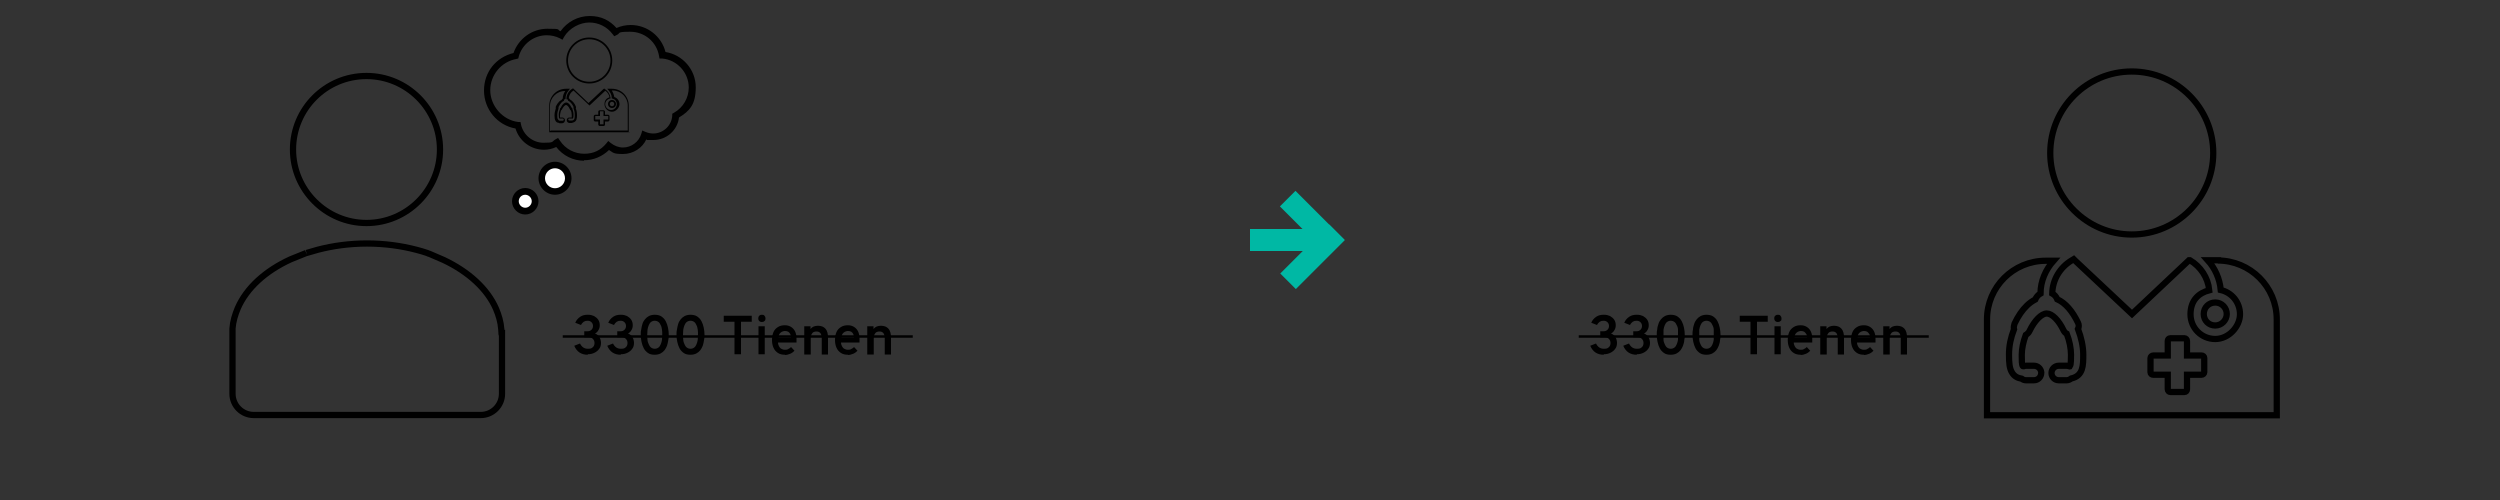 <?xml version="1.0" encoding="UTF-8"?>
<svg xmlns="http://www.w3.org/2000/svg" version="1.1" viewBox="0 0 1000 200">
  <rect x="0" y="0" width="1000" height="200" fill="#333333" stroke="none"/>
  <defs>
    <style>
      .cls-1 {
        fill: #00b8a4;
      }

      .cls-2 {
        isolation: isolate;
      }

      .cls-3 {
        fill: #fff;
      }

      .cls-4, .cls-5 {
        fill: none;
        stroke: #000;
        stroke-miterlimit: 10;
      }

      .cls-5 {
        stroke-width: 2.5px;
      }
    </style>
  </defs>
  <!-- Generator: Adobe Illustrator 28.6.0, SVG Export Plug-In . SVG Version: 1.2.0 Build 709)  -->
  <g>
    <g id="Layer_1">
      <g>
        <path d="M235.7,33.4c-5.1,0-9.2-4.1-9.2-9.2s4.1-9.2,9.2-9.2,9.2,4.1,9.2,9.2-4.1,9.2-9.2,9.2ZM235.7,15.7c-4.7,0-8.5,3.8-8.5,8.5s3.8,8.5,8.5,8.5,8.5-3.8,8.5-8.5-3.8-8.5-8.5-8.5Z"/>
        <path d="M251.8,52.9h-32.1v-10.7c0-3.7,3-6.7,6.7-6.7h1.6l-.5.6c-.8.9-1.3,2.1-1.3,3.3v.2h-.2c-.2,0-.3.3-.4.5h0v.2c-.4.2-.7.4-.9.6-.5.5-.9,1.1-1.3,1.9v.4h0v.2c-.3.9-.5,1.8-.5,2.6s0,1.4.3,1.8c.2.3.4.5.8.5h1.1c.2,0,.4-.2.4-.5h0c0-.3-.2-.4-.4-.4h-1.4c-.1-.2-.2-.6-.2-1.5s.2-1.5.5-2.3h0v-.2s.2-.2.3-.3c.6-1.3,1.4-2.1,2.2-2.1s1.5.8,2.1,2c0,0,.1.2.2.2h.1v.2c.3.8.5,1.7.5,2.4s0,1.2-.2,1.4v.2h-1.5c-.3,0-.4.2-.4.4h0c0,.2.2.4.4.4h1.2c1-.2,1-1,1-2.3s-.2-1.7-.5-2.6h0v-.6c-.6-1.2-1.3-2-2.1-2.4h-.1v-.2c0-.2-.2-.4-.4-.4h-.2v-.3c0-1.6.9-3,2.3-3.9h.1l.2-.2.3.3,5.9,5.6,6-5.6.3-.2.2.2c1.3.8,2.1,2.1,2.3,3.5v.3h-.3c-1,.3-1.8,1.2-1.8,2.3s1,2.3,2.3,2.3,2.3-1,2.3-2.3-.7-2-1.8-2.3h-.2v-.3c0-1.1-.6-2.2-1.3-3l-.5-.6h1.9c3.7,0,6.7,3,6.7,6.7v10.7l.3.2v-.2h0ZM220.4,52.2h30.7v-10c0-3.3-2.7-6-6-6h-.4c.5.8.9,1.7,1,2.6,1.3.4,2.1,1.6,2.1,2.9s-1.4,3-3,3-3-1.4-3-3,.8-2.4,2-2.8c-.2-1.1-.8-2-1.7-2.6l-6.3,5.9-6.4-6c-1.1.7-1.8,1.8-1.9,3.1.2,0,.3.3.5.5.9.5,1.7,1.3,2.3,2.7.1.2.2.5,0,.8.4,1,.5,1.9.5,2.8s0,2.5-1.5,2.9c-.2,0-.4.2-.6.2h-.9c-.6,0-1.1-.5-1.1-1.1h0c0-.7.5-1.1,1.1-1.1h.9v-.9c0-.6-.1-1.4-.4-2-.2,0-.3-.3-.4-.5-.5-1.1-1.1-1.6-1.5-1.6s-1,.6-1.6,1.7c0,.2-.3.4-.4.5-.2.7-.4,1.4-.4,1.9v.9h.9c.6,0,1,.4,1.1,1h0c0,.7-.5,1.3-1.1,1.3h-.9c-.2,0-.4,0-.6-.2-.6,0-1-.4-1.2-.8-.3-.5-.4-1.1-.4-2.1s.2-1.8.5-2.8v-.7c.4-.9.9-1.6,1.4-2.1.2-.2.5-.4.9-.6.1-.2.3-.4.5-.6,0-1.1.4-2.1,1-3h-.1c-3.3,0-6,2.7-6,6v10l.4-.2h0ZM224.2,47.1h0ZM241.4,50.4h-1.5c-.3,0-.6-.3-.6-.6v-1.2h-1.2c-.4,0-.6-.3-.6-.6v-1.5c0-.3.3-.6.6-.6h1.2v-1.2c0-.4.3-.6.6-.6h1.5c.3,0,.6.3.6.6v1.2h1.2c.4,0,.6.3.6.6v1.5c0,.3-.3.6-.6.6h-1.2v1.2c0,.4-.3.6-.6.6ZM240,49.7h1.4v-1.9h1.9v-1.4h-1.9v-1.9h-1.4v1.9h-1.9v1.4h1.9v1.9Z"/>
        <path d="M244.8,43.2c-.9,0-1.6-.7-1.6-1.6s.7-1.6,1.6-1.6,1.6.7,1.6,1.6-.7,1.6-1.6,1.6ZM244.8,40.7c-.5,0-.9.4-.9.9s.4.9.9.9.9-.4.9-.9-.4-.9-.9-.9Z"/>
      </g>
      <g>
        <path class="cls-5" d="M146.6,30.4c-16.3,0-29.4,13.2-29.4,29.4s13.2,29.4,29.4,29.4,29.4-13.2,29.4-29.4-13.2-29.4-29.4-29.4Z"/>
        <path class="cls-5" d="M122.5,101.2l-6.2,2.5c-10.1,4.6-17.7,11.5-21.2,19.6-1.1,2.6-1.9,5.3-2.1,8.1v26.1c0,4.7,3.8,8.5,8.5,8.5h90.8c4.7,0,8.5-3.8,8.5-8.5v-23.6c-.2.1-.2-.6-.2-.9s-.1-1.2-.1-1.4c-.2-2.8-1-5.5-2.1-8.1-3.5-8-11-14.8-20.9-19.5l-5.8-2.5c-.3,0-.5-.2-.8-.3-1.4-.5-2.9-.9-4.4-1.3-6.1-1.6-12.8-2.5-19.7-2.5s-13.6.9-19.7,2.5c-1.5.4-3,.9-4.5,1.3h0"/>
      </g>
      <g>
        <rect class="cls-1" x="500" y="91.6" width="32.3" height="8.8"/>
        <rect class="cls-1" x="520.5" y="75.4" width="8.8" height="27.7" transform="translate(90.6 397.3) rotate(-45)"/>
        <rect class="cls-1" x="511.1" y="98.3" width="27.7" height="8.8" transform="translate(81.2 401.3) rotate(-45)"/>
      </g>
      <g>
        <g>
          <circle class="cls-3" cx="210.1" cy="80.6" r="4.2"/>
          <circle class="cls-3" cx="222" cy="71.3" r="5.5"/>
        </g>
        <g>
          <path d="M210.1,85.8c-2.9,0-5.3-2.4-5.3-5.3s2.4-5.3,5.3-5.3,5.3,2.4,5.3,5.3-2.4,5.3-5.3,5.3ZM210.1,77.9c-1.5,0-2.6,1.2-2.6,2.6s1.2,2.6,2.6,2.6,2.6-1.2,2.6-2.6-1.2-2.6-2.6-2.6Z"/>
          <path d="M222,77.9c-3.6,0-6.6-3-6.6-6.6s3-6.6,6.6-6.6,6.6,3,6.6,6.6-3,6.6-6.6,6.6ZM222,67.3c-2.2,0-4,1.8-4,4s1.8,4,4,4,4-1.8,4-4-1.8-4-4-4Z"/>
          <path d="M233.7,64.3c-4.4,0-8.5-2-11.2-5.5-1.5.7-3.2,1.1-4.9,1.1-5.3,0-9.9-3.5-11.4-8.5-7.3-1.3-12.6-7.7-12.6-15.2s4.9-13.3,11.8-15c2-5.7,7.4-9.7,13.5-9.7s3.6.3,5.3,1c2.7-3.8,7-6.1,11.7-6.1s8,1.8,10.7,4.8c1.8-.8,3.7-1.2,5.7-1.2,6.6,0,12.3,4.5,13.9,10.8,6.9,1.1,12.1,7.1,12.1,14.1s-2.5,9.5-6.7,12.1c-.6,5.1-5,9-10.2,9s-1.9,0-2.8-.4c-1.6,3.6-5.3,6-9.4,6s-3.9-.6-5.6-1.6c-2.7,2.6-6.2,4.1-10,4.1v.2h.1,0ZM223.3,55.3l.7,1c2.2,3.3,5.8,5.2,9.7,5.2s6.6-1.5,8.8-4.1l.8-1,1,.8c1.4,1.1,3.1,1.8,4.9,1.8,3.3,0,6.3-2.2,7.3-5.4l.4-1.4,1.4.6c1,.4,2,.6,3,.6,4,0,7.4-3.2,7.6-7.2v-.7l.7-.4c3.7-2.1,5.9-6,5.9-10.1,0-6-4.7-11.1-10.7-11.6h-1l-.2-1.1c-1-5.6-5.8-9.6-11.5-9.6s-3.7.5-5.4,1.3l-1,.5-.7-.9c-2.2-2.9-5.6-4.6-9.3-4.6s-8,2.2-10.1,5.8l-.6,1.1-1.1-.6c-1.6-.8-3.4-1.2-5.2-1.2-5.2,0-9.8,3.5-11.2,8.5l-.2.8-.8.2c-6,1.1-10.4,6.4-10.4,12.5s4.8,11.9,11.2,12.7h.9l.2,1c.9,4.2,4.7,7.3,9,7.3s3.2-.4,4.7-1.3l1.1-.6h.1Z"/>
        </g>
      </g>
      <g class="cls-2">
        <path d="M235.1,141.9c-1.3,0-2.4-.3-3.3-.9s-1.6-1.5-2.1-2.7l2.3-.9c.7,1.4,1.7,2.1,3.1,2.1s1.5-.2,2-.6c.5-.4.7-1,.7-1.7s-.2-1.2-.7-1.7-1.1-.6-2-.6h-1.4v-2.4h1.3c.7,0,1.2-.2,1.6-.6s.6-.9.6-1.5-.2-1.1-.6-1.5c-.4-.4-.9-.6-1.6-.6s-1,.1-1.5.4c-.4.3-.8.7-1.1,1.3l-2.3-.9c.4-1,1.1-1.8,2-2.4s1.8-.8,3-.8,1.7.2,2.5.5c.7.4,1.3.9,1.7,1.5s.6,1.4.6,2.2-.2,1.4-.5,1.9c-.3.6-.8,1.1-1.4,1.4.8.3,1.4.8,1.8,1.5.4.7.6,1.5.6,2.3s-.2,1.7-.7,2.3c-.5.7-1.1,1.2-1.9,1.6s-1.7.6-2.7.6v.2Z"/>
        <path d="M248.3,141.9c-1.3,0-2.4-.3-3.3-.9s-1.6-1.5-2.1-2.7l2.3-.9c.7,1.4,1.7,2.1,3.1,2.1s1.5-.2,2-.6c.5-.4.7-1,.7-1.7s-.2-1.2-.7-1.7-1.1-.6-2-.6h-1.4v-2.4h1.3c.7,0,1.2-.2,1.6-.6s.6-.9.6-1.5-.2-1.1-.6-1.5c-.4-.4-.9-.6-1.6-.6s-1,.1-1.5.4c-.4.3-.8.7-1.1,1.3l-2.3-.9c.4-1,1.1-1.8,2-2.4s1.8-.8,3-.8,1.7.2,2.5.5c.7.4,1.3.9,1.7,1.5s.6,1.4.6,2.2-.2,1.4-.5,1.9c-.3.6-.8,1.1-1.4,1.4.8.3,1.4.8,1.8,1.5.4.7.6,1.5.6,2.3s-.2,1.7-.7,2.3c-.5.7-1.1,1.2-1.9,1.6s-1.7.6-2.7.6v.2Z"/>
        <path d="M261.9,141.9c-1.1,0-2-.2-2.7-.7s-1.3-1.1-1.7-1.9c-.4-.8-.7-1.6-.9-2.6-.2-.9-.3-1.9-.3-2.8s0-1.5.2-2.2c.1-.8.3-1.5.5-2.2s.6-1.3,1-1.8,1-1,1.6-1.3,1.4-.5,2.3-.5,2,.2,2.7.7,1.3,1.1,1.7,1.9c.4.8.7,1.6.9,2.6s.3,1.9.3,2.8,0,1.5-.2,2.2c-.1.8-.3,1.5-.5,2.2-.3.7-.6,1.3-1,1.8s-1,1-1.6,1.3-1.4.5-2.3.5ZM261.9,139.5c.6,0,1.1-.2,1.5-.5s.7-.8.9-1.3c.2-.5.4-1.1.5-1.8,0-.7.1-1.3.1-2s0-1.4-.1-2-.2-1.3-.5-1.8c-.2-.5-.5-1-.9-1.3s-.9-.5-1.5-.5-1.1.2-1.5.5-.7.8-.9,1.3c-.2.5-.4,1.1-.5,1.8,0,.7-.1,1.3-.1,2s0,1.4.1,2c0,.7.3,1.3.5,1.8s.5,1,.9,1.3.9.5,1.5.5Z"/>
        <path d="M276.2,141.9c-1.1,0-2-.2-2.7-.7s-1.3-1.1-1.7-1.9c-.4-.8-.7-1.6-.9-2.6-.2-.9-.3-1.9-.3-2.8s0-1.5.2-2.2c.1-.8.3-1.5.5-2.2s.6-1.3,1-1.8,1-1,1.6-1.3,1.4-.5,2.3-.5,2,.2,2.7.7,1.3,1.1,1.7,1.9c.4.8.7,1.6.9,2.6s.3,1.9.3,2.8,0,1.5-.2,2.2c-.1.8-.3,1.5-.5,2.2-.3.7-.6,1.3-1,1.8s-1,1-1.6,1.3-1.4.5-2.3.5ZM276.2,139.5c.6,0,1.1-.2,1.5-.5s.7-.8.9-1.3c.2-.5.4-1.1.5-1.8,0-.7.1-1.3.1-2s0-1.4-.1-2-.2-1.3-.5-1.8c-.2-.5-.5-1-.9-1.3s-.9-.5-1.5-.5-1.1.2-1.5.5-.7.8-.9,1.3c-.2.5-.4,1.1-.5,1.8,0,.7-.1,1.3-.1,2s0,1.4.1,2c0,.7.3,1.3.5,1.8s.5,1,.9,1.3.9.5,1.5.5Z"/>
        <path d="M293.8,141.7v-13h-4.3v-2.4h11.2v2.4h-4.3v13h-2.6Z"/>
        <path d="M304.7,128.8c-.4,0-.7-.1-1-.4-.3-.3-.4-.6-.4-1s.1-.8.4-1.1c.3-.3.6-.4,1-.4s.8,0,1.1.4.4.6.4,1.1-.1.8-.4,1c-.3.3-.6.4-1.1.4ZM303.4,141.7v-11.2h2.5v11.2h-2.5Z"/>
        <path d="M314,141.9c-1.1,0-2-.2-2.8-.7s-1.4-1.2-1.8-2.1-.6-1.9-.6-3.1.2-2.3.6-3.2,1-1.5,1.8-2,1.7-.7,2.7-.7,1.7.2,2.4.6c.7.4,1.3,1,1.7,1.8.4.8.6,1.8.6,3s0,.4,0,.7v.8h-7.4c0,.6.2,1.1.4,1.5.2.4.5.8.9,1s.8.4,1.4.4,1,0,1.4-.3c.4-.2.8-.4,1.1-.8l1.4,1.5c-.5.5-1,.9-1.7,1.2s-1.4.5-2.3.5h.2ZM311.3,135h5.1c0-.5-.1-1-.3-1.4-.2-.4-.5-.7-.8-.9-.4-.2-.8-.3-1.3-.3s-1.3.2-1.8.7c-.5.4-.8,1.1-.8,2h-.1Z"/>
        <path d="M321.7,141.7v-11.2h2.5v1.1c.4-.5.8-.8,1.3-1s1.1-.3,1.7-.3c1.3,0,2.3.4,3,1.2s1,2,1,3.5v6.8h-2.5v-6.4c0-.9-.2-1.6-.5-2.1-.4-.5-.9-.7-1.6-.7s-1.4.2-1.7.7c-.4.5-.6,1.1-.6,2.1v6.4h-2.6Z"/>
        <path d="M339.2,141.9c-1.1,0-2-.2-2.8-.7s-1.4-1.2-1.8-2.1-.6-1.9-.6-3.1.2-2.3.6-3.2,1-1.5,1.8-2,1.7-.7,2.7-.7,1.7.2,2.4.6c.7.4,1.3,1,1.7,1.8.4.8.6,1.8.6,3s0,.4,0,.7v.8h-7.4c0,.6.2,1.1.4,1.5.2.4.5.8.9,1s.8.4,1.4.4,1,0,1.4-.3c.4-.2.8-.4,1.1-.8l1.4,1.5c-.5.5-1,.9-1.7,1.2s-1.4.5-2.3.5h.2ZM336.5,135h5.1c0-.5-.1-1-.3-1.4-.2-.4-.5-.7-.8-.9-.4-.2-.8-.3-1.3-.3s-1.3.2-1.8.7c-.5.4-.8,1.1-.8,2h-.1Z"/>
        <path d="M346.9,141.7v-11.2h2.5v1.1c.4-.5.8-.8,1.3-1s1.1-.3,1.7-.3c1.3,0,2.3.4,3,1.2s1,2,1,3.5v6.8h-2.5v-6.4c0-.9-.2-1.6-.5-2.1-.4-.5-.9-.7-1.6-.7s-1.4.2-1.7.7c-.4.5-.6,1.1-.6,2.1v6.4h-2.6Z"/>
      </g>
      <line class="cls-4" x1="225.1" y1="134.6" x2="365.1" y2="134.6"/>
      <g class="cls-2">
        <path d="M641.5,141.9c-1.3,0-2.4-.3-3.3-.9s-1.6-1.5-2.1-2.7l2.3-.9c.7,1.4,1.7,2.1,3.1,2.1s1.5-.2,2-.6c.5-.4.7-1,.7-1.7s-.2-1.2-.7-1.7-1.1-.6-2-.6h-1.4v-2.4h1.3c.7,0,1.2-.2,1.6-.6.4-.4.6-.9.6-1.5s-.2-1.1-.6-1.5c-.4-.4-.9-.6-1.6-.6s-1,.1-1.5.4c-.4.3-.8.7-1.1,1.3l-2.3-.9c.4-1,1.1-1.8,2-2.4s1.8-.8,3-.8,1.7.2,2.5.5c.7.4,1.3.9,1.7,1.5s.6,1.4.6,2.2-.2,1.4-.5,1.9c-.3.6-.8,1.1-1.4,1.4.8.3,1.4.8,1.8,1.5.4.7.6,1.5.6,2.3s-.2,1.7-.7,2.3c-.5.7-1.1,1.2-1.9,1.6s-1.7.6-2.7.6v.2Z"/>
        <path d="M654.7,141.9c-1.3,0-2.4-.3-3.3-.9s-1.6-1.5-2.1-2.7l2.3-.9c.7,1.4,1.7,2.1,3.1,2.1s1.5-.2,2-.6c.5-.4.7-1,.7-1.7s-.2-1.2-.7-1.7-1.1-.6-2-.6h-1.4v-2.4h1.3c.7,0,1.2-.2,1.6-.6.4-.4.6-.9.6-1.5s-.2-1.1-.6-1.5c-.4-.4-.9-.6-1.6-.6s-1,.1-1.5.4c-.4.3-.8.7-1.1,1.3l-2.3-.9c.4-1,1.1-1.8,2-2.4s1.8-.8,3-.8,1.7.2,2.5.5c.7.4,1.3.9,1.7,1.5s.6,1.4.6,2.2-.2,1.4-.5,1.9c-.3.6-.8,1.1-1.4,1.4.8.3,1.4.8,1.8,1.5.4.7.6,1.5.6,2.3s-.2,1.7-.7,2.3c-.5.7-1.1,1.2-1.9,1.6s-1.7.6-2.7.6v.2Z"/>
        <path d="M668.3,141.9c-1.1,0-2-.2-2.7-.7s-1.3-1.1-1.7-1.9c-.4-.8-.7-1.6-.9-2.6-.2-.9-.3-1.9-.3-2.8s0-1.5.2-2.2c0-.8.3-1.5.5-2.2s.6-1.3,1-1.8,1-1,1.6-1.3,1.4-.5,2.3-.5,2,.2,2.7.7,1.3,1.1,1.7,1.9c.4.8.7,1.6.9,2.6s.3,1.9.3,2.8,0,1.5-.2,2.2c0,.8-.3,1.5-.5,2.2-.3.7-.6,1.3-1,1.8s-1,1-1.6,1.3-1.4.5-2.3.5ZM668.3,139.5c.6,0,1.1-.2,1.5-.5s.7-.8.9-1.3.4-1.1.5-1.8c0-.7,0-1.3,0-2s0-1.4,0-2-.2-1.3-.5-1.8c-.2-.5-.5-1-.9-1.3s-.9-.5-1.5-.5-1.1.2-1.5.5-.7.8-.9,1.3-.4,1.1-.5,1.8c0,.7,0,1.3,0,2s0,1.4,0,2c0,.7.3,1.3.5,1.8s.5,1,.9,1.3.9.5,1.5.5Z"/>
        <path d="M682.6,141.9c-1.1,0-2-.2-2.7-.7s-1.3-1.1-1.7-1.9c-.4-.8-.7-1.6-.9-2.6-.2-.9-.3-1.9-.3-2.8s0-1.5.2-2.2c0-.8.3-1.5.5-2.2s.6-1.3,1-1.8,1-1,1.6-1.3,1.4-.5,2.3-.5,2,.2,2.7.7,1.3,1.1,1.7,1.9c.4.8.7,1.6.9,2.6s.3,1.9.3,2.8,0,1.5-.2,2.2c0,.8-.3,1.5-.5,2.2-.3.7-.6,1.3-1,1.8s-1,1-1.6,1.3-1.4.5-2.3.5ZM682.6,139.5c.6,0,1.1-.2,1.5-.5s.7-.8.9-1.3.4-1.1.5-1.8c0-.7,0-1.3,0-2s0-1.4,0-2-.2-1.3-.5-1.8c-.2-.5-.5-1-.9-1.3s-.9-.5-1.5-.5-1.1.2-1.5.5-.7.8-.9,1.3-.4,1.1-.5,1.8c0,.7,0,1.3,0,2s0,1.4,0,2c0,.7.3,1.3.5,1.8s.5,1,.9,1.3.9.5,1.5.5Z"/>
        <path d="M700.2,141.7v-13h-4.3v-2.4h11.2v2.4h-4.3v13h-2.6Z"/>
        <path d="M711.1,128.8c-.4,0-.7-.1-1-.4-.3-.3-.4-.6-.4-1s0-.8.4-1.1c.3-.3.6-.4,1-.4s.8,0,1.1.4.4.6.4,1.1,0,.8-.4,1c-.3.3-.6.4-1.1.4ZM709.8,141.7v-11.2h2.5v11.2h-2.5Z"/>
        <path d="M720.3,141.9c-1.1,0-2-.2-2.8-.7s-1.4-1.2-1.8-2.1-.6-1.9-.6-3.1.2-2.3.6-3.2c.4-.9,1-1.5,1.8-2s1.7-.7,2.7-.7,1.7.2,2.4.6c.7.4,1.3,1,1.7,1.8s.6,1.8.6,3,0,.4,0,.7v.8h-7.4c0,.6.2,1.1.4,1.5s.5.8.9,1,.8.4,1.4.4,1,0,1.4-.3c.4-.2.8-.4,1.1-.8l1.4,1.5c-.5.5-1,.9-1.7,1.2s-1.4.5-2.3.5h.2ZM717.7,135h5.1c0-.5,0-1-.3-1.4s-.5-.7-.8-.9c-.4-.2-.8-.3-1.3-.3s-1.3.2-1.8.7c-.5.4-.8,1.1-.8,2h-.1Z"/>
        <path d="M728.1,141.7v-11.2h2.5v1.1c.4-.5.8-.8,1.3-1s1.1-.3,1.7-.3c1.3,0,2.3.4,3,1.2s1,2,1,3.5v6.8h-2.5v-6.4c0-.9-.2-1.6-.5-2.1-.4-.5-.9-.7-1.6-.7s-1.4.2-1.7.7c-.4.5-.6,1.1-.6,2.1v6.4h-2.6Z"/>
        <path d="M745.6,141.9c-1.1,0-2-.2-2.8-.7s-1.4-1.2-1.8-2.1-.6-1.9-.6-3.1.2-2.3.6-3.2c.4-.9,1-1.5,1.8-2s1.7-.7,2.7-.7,1.7.2,2.4.6c.7.4,1.3,1,1.7,1.8s.6,1.8.6,3,0,.4,0,.7v.8h-7.4c0,.6.2,1.1.4,1.5s.5.8.9,1,.8.4,1.4.4,1,0,1.4-.3c.4-.2.8-.4,1.1-.8l1.4,1.5c-.5.5-1,.9-1.7,1.2s-1.4.5-2.3.5h.2ZM742.9,135h5.1c0-.5,0-1-.3-1.4s-.5-.7-.8-.9c-.4-.2-.8-.3-1.3-.3s-1.3.2-1.8.7c-.5.4-.8,1.1-.8,2h-.1Z"/>
        <path d="M753.3,141.7v-11.2h2.5v1.1c.4-.5.8-.8,1.3-1s1.1-.3,1.7-.3c1.3,0,2.3.4,3,1.2s1,2,1,3.5v6.8h-2.5v-6.4c0-.9-.2-1.6-.5-2.1-.4-.5-.9-.7-1.6-.7s-1.4.2-1.7.7c-.4.5-.6,1.1-.6,2.1v6.4h-2.6Z"/>
      </g>
      <line class="cls-4" x1="631.5" y1="134.6" x2="771.5" y2="134.6"/>
      <g>
        <path class="cls-5" d="M852.7,93.8c18,0,32.6-14.6,32.6-32.6s-14.6-32.6-32.6-32.6-32.6,14.6-32.6,32.6,14.7,32.6,32.6,32.6Z"/>
        <path class="cls-5" d="M887.2,104.1h-4.1c2.9,3.2,4.8,7.4,5.2,11.9,4.4,1,7.7,4.9,7.7,9.7s-4.4,9.9-9.9,9.9-9.9-4.4-9.9-9.9,3.2-8.5,7.5-9.6c-.5-5.1-3.5-9.5-7.7-12h-.4l-22.8,21.5-22.8-21.4-.5-.5c-.3.2-.6.3-.9.5-4.5,2.7-7.6,7.6-7.7,13.2.9.5,1.6,1.3,2,2.3,3.3,1.5,6.1,4.8,8.3,9.4.4.8.4,1.7,0,2.5,1.3,3.4,2.1,7.1,2.1,10.2,0,4.4,0,8.5-4.8,9.6-.5.4-1.2.7-1.8.7h-3.2c-1.6,0-2.9-1.3-2.9-2.9h0c0-1.6,1.3-2.9,2.9-2.9h3.2c.3,0,.6.1,1,.2.2-.1.3-.1.3-.1.4-.6.4-3.2.4-4.5,0-2.5-.6-5.6-1.7-8.4-.6-.3-1-.8-1.3-1.4-1.9-4-4.6-6.7-6.7-6.7s-4.9,2.8-6.9,7c-.3.7-.9,1.2-1.5,1.6-1,2.7-1.6,5.5-1.6,7.9s0,3.9.4,4.5c0,0,0,.1.3.1.3-.1.7-.2,1-.2h3.2c1.5,0,2.7,1.1,2.9,2.6v.2c0,1.7-1.3,3-2.9,3h-3.2c-.6,0-1.2-.2-1.7-.6-1.8-.3-3.1-1.1-3.9-2.5-1-1.6-1.2-3.7-1.2-7.2s.7-6.7,2-10.1c-.2-.7,0-1.5.2-2.2,1.4-3,3.1-5.5,5-7.3,1-1,2.2-1.8,3.3-2.4.4-1,1.2-1.9,2.1-2.4,0-5,2.1-9.6,5.2-13.1h-3.1c-13,0-23.5,10.5-23.5,23.5v38.3h115.9v-38.3c0-13.1-10.6-23.6-23.6-23.6h.1ZM881.7,148.9c0,.5-.5,1-1.1,1h-5.8v5.8c0,.6-.4,1.1-1,1.1h-5.7c-.5,0-1-.5-1-1.1v-5.8h-5.8c-.6,0-1.1-.4-1.1-1v-5.7c0-.5.5-1,1.1-1h5.8v-5.8c0-.6.4-1.1,1-1.1h5.7c.5,0,1,.5,1,1.1v5.8h5.8c.6,0,1.1.4,1.1,1v5.7Z"/>
        <path class="cls-5" d="M886.1,130.2c2.5,0,4.6-2.1,4.6-4.6s-2-4.6-4.6-4.6-4.6,2-4.6,4.6,2,4.6,4.6,4.6Z"/>
      </g>
    </g>
  </g>
</svg>
